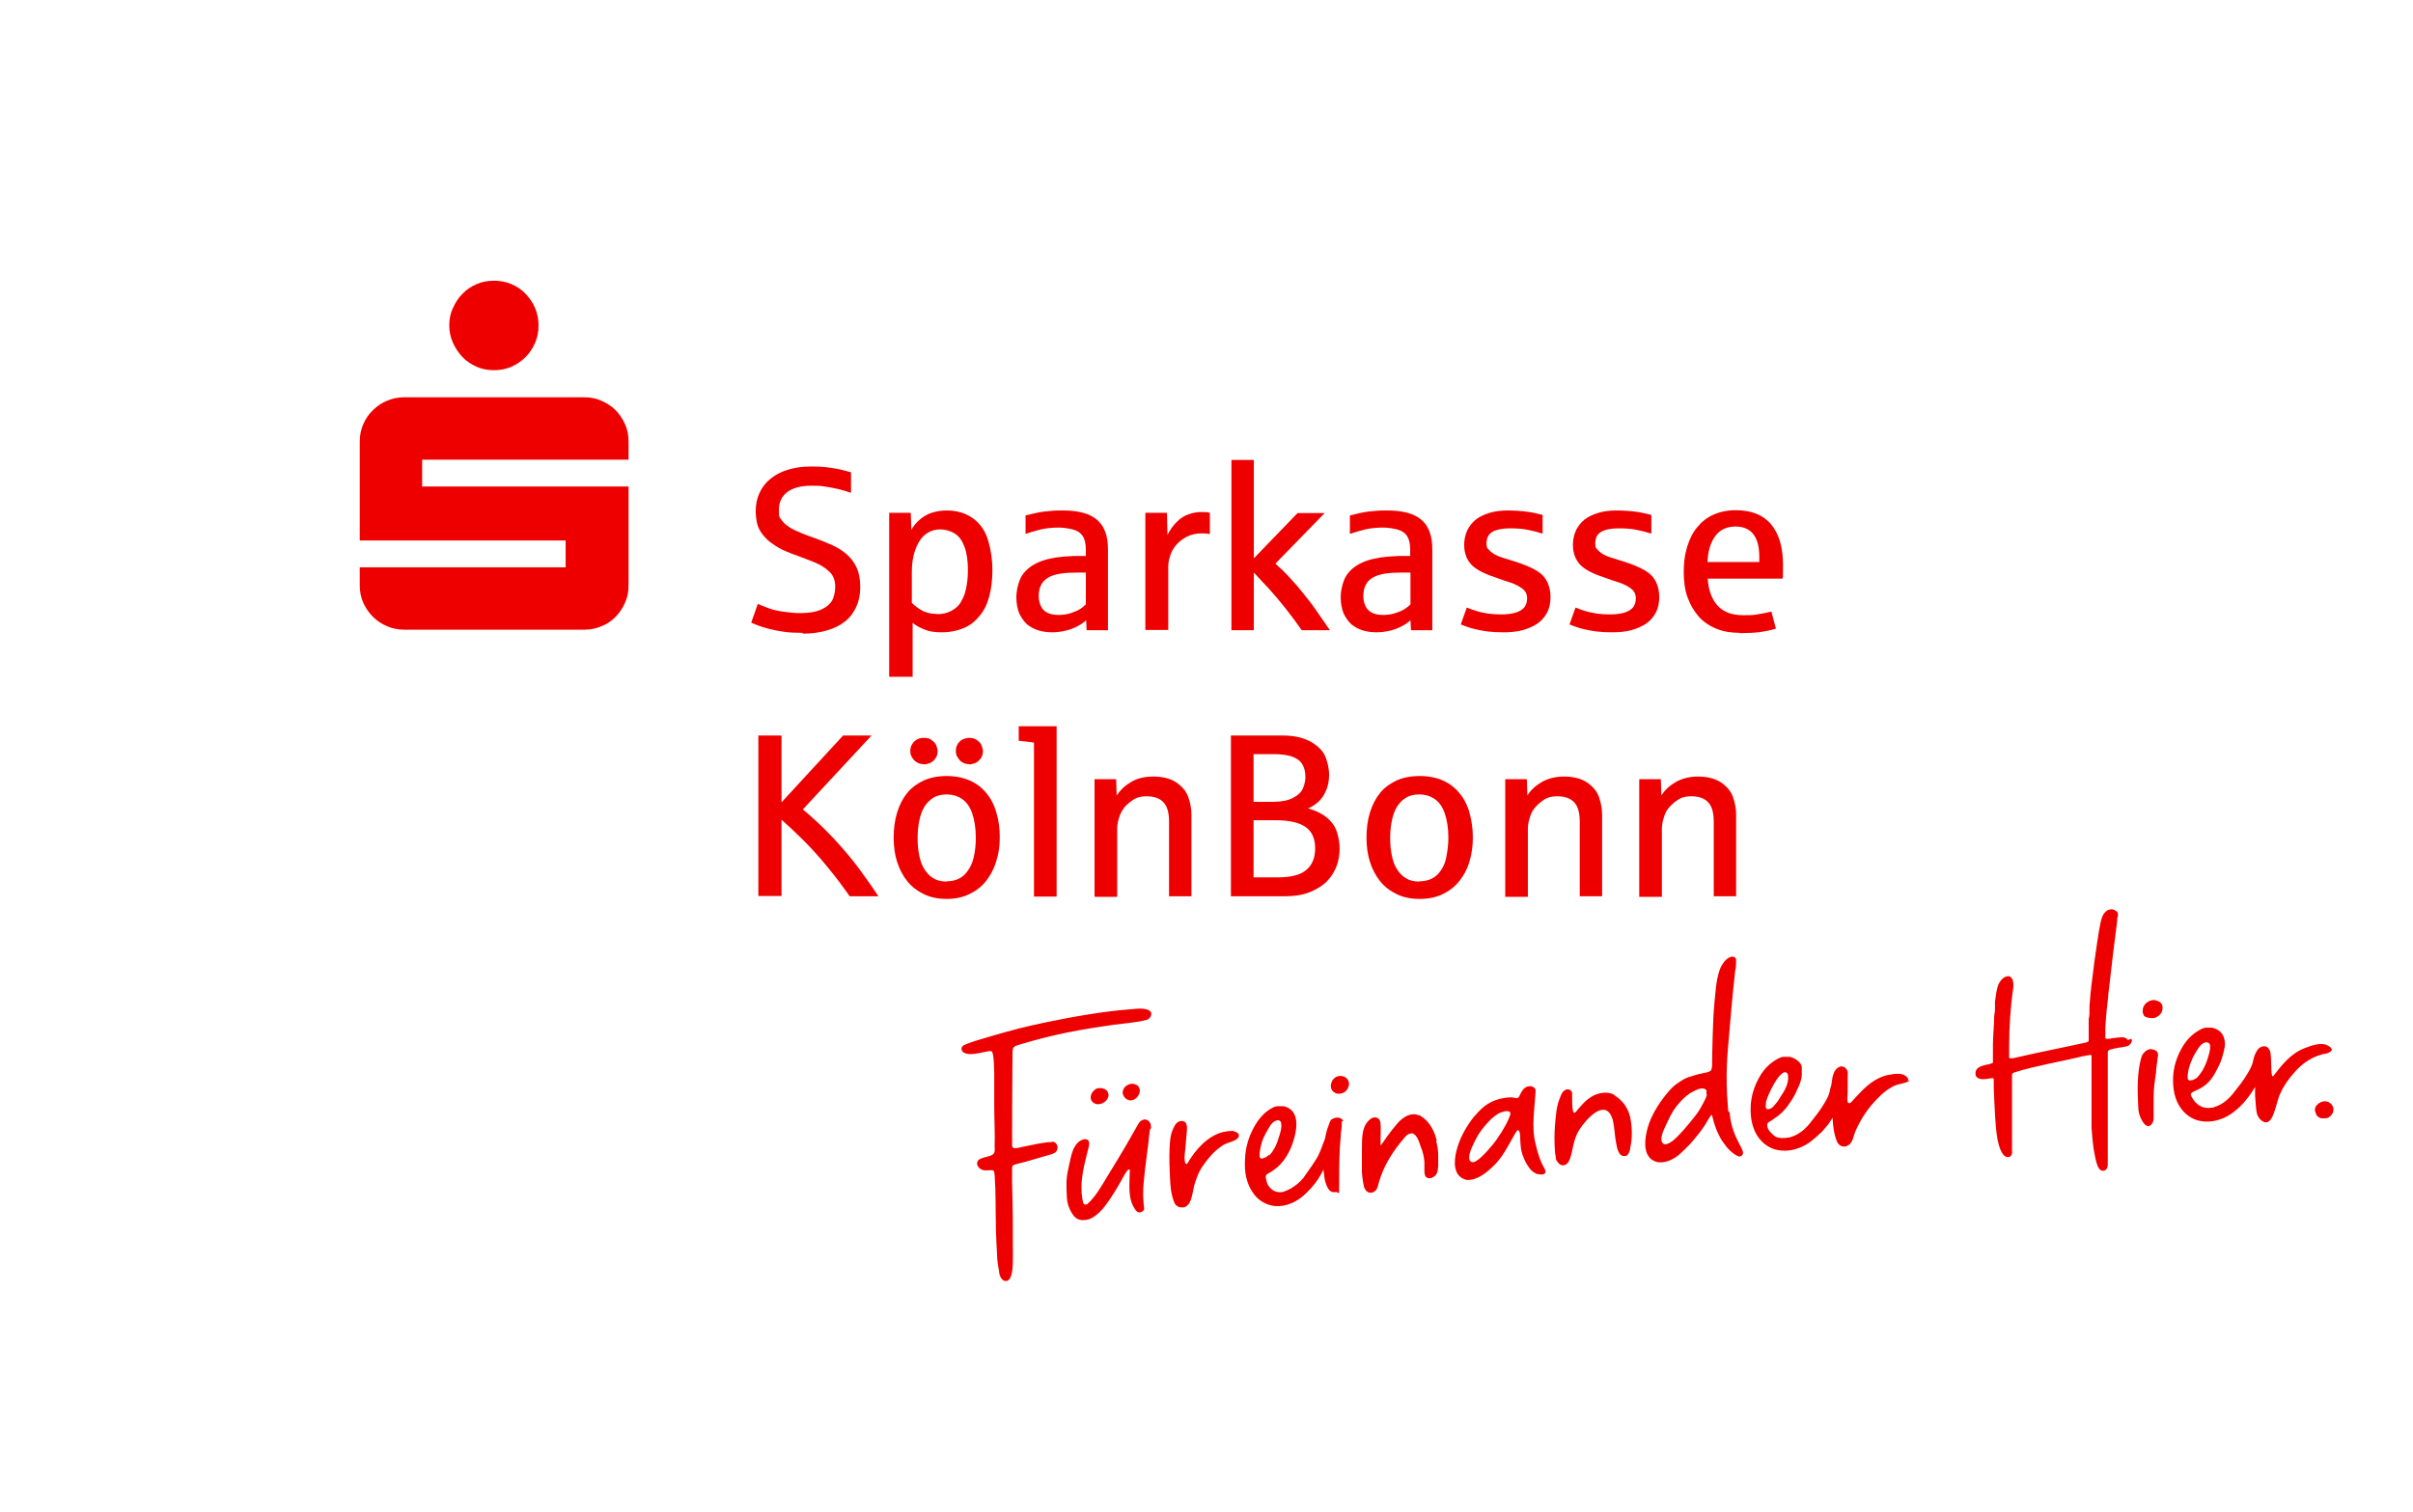 <?xml version="1.0" encoding="UTF-8"?>
<svg xmlns="http://www.w3.org/2000/svg" width="825" height="517" viewBox="0 0 825 517" fill="none">
  <path d="M259.277 306.536V251.539H267.198V274.402L288.26 251.539H297.982L274.489 276.832C277.819 279.533 281.24 282.773 284.93 286.643C288.53 290.514 291.591 294.204 294.111 297.625C296.631 301.135 298.702 304.016 300.322 306.536H290.511C288.17 303.206 285.65 299.785 282.86 296.455C280.159 293.124 277.369 290.064 274.669 287.364C271.968 284.663 269.448 282.323 267.198 280.343V306.446H259.277V306.536Z" fill="#EE0000"></path>
  <path d="M323.635 307.436C320.754 307.436 318.144 306.896 315.894 305.816C313.644 304.736 311.753 303.296 310.223 301.405C308.693 299.515 307.523 297.265 306.713 294.744C305.903 292.224 305.543 289.434 305.543 286.463C305.543 283.493 305.903 280.523 306.713 277.912C307.523 275.302 308.603 273.142 310.133 271.252C311.663 269.361 313.553 268.011 315.804 266.931C318.054 265.941 320.664 265.401 323.635 265.401C326.605 265.401 329.305 265.941 331.556 266.931C333.806 267.921 335.696 269.361 337.226 271.252C338.757 273.052 339.927 275.302 340.647 277.912C341.457 280.523 341.817 283.313 341.817 286.463C341.817 289.614 341.367 292.224 340.557 294.744C339.747 297.355 338.577 299.515 337.046 301.405C335.516 303.296 333.626 304.736 331.376 305.816C329.125 306.896 326.515 307.436 323.635 307.436ZM315.894 261.35C315.264 261.35 314.634 261.26 314.004 260.99C313.463 260.72 312.923 260.45 312.563 260C312.113 259.55 311.843 259.1 311.573 258.56C311.303 258.02 311.213 257.48 311.213 256.85C311.213 255.59 311.663 254.51 312.563 253.609C313.463 252.709 314.544 252.349 315.894 252.349C317.244 252.349 317.874 252.619 318.594 253.159C319.314 253.699 319.854 254.24 320.124 254.96C320.394 255.68 320.574 256.31 320.574 256.94C320.574 257.93 320.304 258.74 319.764 259.46C319.224 260.18 318.594 260.72 317.874 260.99C317.154 261.26 316.434 261.44 315.804 261.44L315.894 261.35ZM323.635 301.405C326.245 301.405 328.315 300.595 329.846 299.065C331.376 297.445 332.366 295.555 332.906 293.214C333.446 290.874 333.626 288.624 333.626 286.553C333.626 283.223 333.176 280.433 332.366 278.092C331.556 275.752 330.296 274.132 328.765 273.142C327.235 272.152 325.525 271.702 323.725 271.702C321.925 271.702 320.304 272.062 319.044 272.872C317.784 273.682 316.794 274.672 315.984 276.022C315.174 277.372 314.634 278.993 314.274 280.793C313.914 282.593 313.734 284.483 313.734 286.643C313.734 288.804 313.914 290.694 314.274 292.494C314.634 294.294 315.174 295.915 315.984 297.175C316.794 298.435 317.784 299.605 319.044 300.325C320.304 301.135 321.835 301.495 323.725 301.495L323.635 301.405ZM331.466 261.35C330.836 261.35 330.206 261.26 329.575 260.99C328.945 260.72 328.495 260.45 328.135 260C327.775 259.55 327.415 259.1 327.145 258.56C326.875 258.02 326.785 257.48 326.785 256.85C326.785 255.95 327.055 255.05 327.505 254.33C328.045 253.609 328.585 253.069 329.305 252.799C330.026 252.529 330.656 252.349 331.376 252.349C332.456 252.349 333.356 252.619 334.076 253.159C334.796 253.699 335.336 254.24 335.606 254.96C335.876 255.68 336.056 256.31 336.056 256.94C336.056 257.93 335.786 258.74 335.246 259.46C334.706 260.18 334.076 260.72 333.356 260.99C332.636 261.26 331.916 261.44 331.196 261.44H331.466V261.35Z" fill="#EE0000"></path>
  <path d="M353.518 306.536V253.969C352.708 253.879 350.998 253.609 348.298 253.339V248.389H361.259V306.626H353.518V306.536Z" fill="#EE0000"></path>
  <path d="M374.221 306.536V266.481H381.602L381.782 272.062C383.042 270.171 384.662 268.641 386.823 267.381C388.983 266.121 391.503 265.581 394.383 265.581C397.264 265.581 400.144 266.211 402.124 267.561C404.105 268.911 405.545 270.531 406.265 272.602C406.985 274.582 407.345 276.652 407.345 278.723V306.536H399.694V280.973C399.694 277.912 399.064 275.752 397.804 274.402C396.544 273.052 394.653 272.332 392.043 272.332C389.433 272.332 388.083 272.962 386.462 274.222C384.752 275.482 383.672 276.922 382.952 278.632C382.322 280.343 381.962 281.873 381.962 283.403V306.716H374.311V306.536H374.221Z" fill="#EE0000"></path>
  <path d="M420.847 306.536V251.539H438.399C442.629 251.539 445.96 252.349 448.48 253.879C451 255.41 452.621 257.21 453.341 259.28C454.061 261.35 454.421 263.241 454.421 265.041C454.421 266.841 454.061 269.001 453.251 270.622C452.531 272.332 451.541 273.592 450.46 274.492C449.38 275.392 448.3 276.022 447.22 276.472C449.74 277.192 451.901 278.182 453.521 279.533C455.231 280.883 456.401 282.503 457.031 284.393C457.661 286.283 458.021 288.264 458.021 290.244C458.021 292.224 457.661 294.564 456.851 296.545C456.041 298.525 454.871 300.235 453.341 301.765C451.721 303.206 449.74 304.376 447.4 305.276C444.97 306.176 442.179 306.536 438.939 306.536H420.757H420.847ZM428.588 274.222H435.338C438.129 274.222 440.379 273.772 442.089 272.872C443.8 271.972 444.97 270.892 445.51 269.541C446.05 268.191 446.32 266.931 446.32 265.761C446.32 263.781 445.87 262.25 445.06 261.08C444.25 259.91 443.079 259.19 441.459 258.65C439.839 258.2 438.039 257.93 436.059 257.93H428.588V274.132V274.222ZM428.588 300.055H437.049C441.369 300.055 444.61 299.245 446.59 297.535C448.57 295.915 449.65 293.484 449.65 290.154C449.65 286.823 448.57 284.393 446.41 282.863C444.25 281.333 440.829 280.523 436.239 280.523H428.588V299.965V300.055Z" fill="#EE0000"></path>
  <path d="M485.295 307.436C482.414 307.436 479.804 306.896 477.554 305.816C475.303 304.736 473.413 303.296 471.883 301.405C470.353 299.515 469.183 297.265 468.373 294.744C467.562 292.224 467.202 289.434 467.202 286.463C467.202 283.493 467.562 280.523 468.373 277.912C469.183 275.302 470.263 273.142 471.793 271.252C473.323 269.361 475.213 268.011 477.464 266.931C479.714 265.941 482.324 265.401 485.385 265.401C488.445 265.401 491.055 265.941 493.306 266.931C495.556 267.921 497.446 269.361 498.976 271.252C500.507 273.052 501.677 275.302 502.397 277.912C503.117 280.523 503.567 283.313 503.567 286.463C503.567 289.614 503.117 292.224 502.397 294.744C501.587 297.355 500.417 299.515 498.886 301.405C497.356 303.296 495.466 304.736 493.216 305.816C490.965 306.896 488.355 307.436 485.475 307.436H485.295ZM485.295 301.405C487.905 301.405 489.975 300.595 491.505 299.065C493.036 297.445 494.026 295.555 494.476 293.214C494.926 290.874 495.196 288.624 495.196 286.553C495.196 283.223 494.746 280.433 493.936 278.092C493.126 275.752 491.866 274.132 490.335 273.142C488.805 272.152 487.095 271.702 485.295 271.702C483.494 271.702 481.874 272.062 480.614 272.872C479.354 273.682 478.364 274.672 477.554 276.022C476.744 277.372 476.204 278.993 475.843 280.793C475.483 282.593 475.303 284.483 475.303 286.643C475.303 288.804 475.483 290.694 475.843 292.494C476.204 294.294 476.744 295.915 477.554 297.175C478.364 298.435 479.354 299.605 480.614 300.325C481.874 301.135 483.404 301.495 485.295 301.495V301.405Z" fill="#EE0000"></path>
  <path d="M514.638 306.536V266.481H522.019L522.199 272.062C523.369 270.171 525.08 268.641 527.24 267.381C529.4 266.211 531.92 265.581 534.801 265.581C537.681 265.581 540.562 266.211 542.542 267.561C544.522 268.911 545.962 270.531 546.682 272.602C547.402 274.582 547.762 276.652 547.762 278.723V306.536H540.111V280.973C540.111 277.912 539.481 275.752 538.221 274.402C536.961 273.052 535.071 272.332 532.46 272.332C529.85 272.332 528.5 272.962 526.88 274.222C525.26 275.482 523.999 276.922 523.369 278.632C522.739 280.343 522.379 281.873 522.379 283.403V306.716H514.638V306.536Z" fill="#EE0000"></path>
  <path d="M560.454 306.536V266.481H567.835L568.015 272.062C569.185 270.171 570.895 268.641 573.055 267.381C575.216 266.211 577.736 265.581 580.616 265.581C583.497 265.581 586.377 266.211 588.357 267.561C590.338 268.911 591.778 270.531 592.498 272.602C593.218 274.582 593.578 276.652 593.578 278.723V306.536H585.927V280.973C585.927 277.912 585.297 275.752 584.037 274.402C582.777 273.052 580.886 272.332 578.276 272.332C575.666 272.332 574.316 272.962 572.695 274.222C571.075 275.482 569.815 276.922 569.185 278.632C568.555 280.343 568.195 281.873 568.195 283.403V306.716H560.454V306.536Z" fill="#EE0000"></path>
  <path d="M123 200.143V194.022H193.389V184.841H123V151.087C123 149.017 123.36 147.036 124.17 145.146C124.98 143.256 126.06 141.636 127.501 140.285C128.941 138.845 130.561 137.765 132.361 137.045C134.251 136.235 136.142 135.875 138.302 135.875H199.689C201.85 135.875 203.83 136.235 205.63 137.045C207.43 137.855 209.141 138.935 210.491 140.285C211.841 141.726 212.921 143.346 213.731 145.146C214.541 146.946 214.901 148.927 214.901 151.087V157.208H144.333V166.389H214.901V200.143C214.901 202.303 214.541 204.283 213.731 206.084C212.921 207.884 211.841 209.594 210.491 210.944C209.141 212.294 207.52 213.464 205.63 214.185C203.74 214.995 201.76 215.355 199.689 215.355H138.302C136.232 215.355 134.161 214.995 132.361 214.185C130.471 213.374 128.851 212.294 127.501 210.944C126.06 209.504 124.98 207.884 124.17 206.084C123.36 204.193 123 202.303 123 200.143ZM153.604 111.302C153.604 109.232 153.964 107.161 154.864 105.361C155.674 103.471 156.754 101.851 158.104 100.501C159.454 99.06 161.075 97.98 162.965 97.17C164.855 96.36 166.835 96 168.906 96C170.976 96 172.956 96.36 174.846 97.17C176.737 97.98 178.357 99.06 179.707 100.501C181.057 101.941 182.227 103.561 182.947 105.361C183.757 107.251 184.118 109.142 184.118 111.302C184.118 113.462 183.757 115.442 182.947 117.243C182.137 119.133 181.057 120.753 179.707 122.103C178.267 123.543 176.647 124.624 174.846 125.434C172.956 126.244 171.066 126.604 168.906 126.604C166.745 126.604 164.765 126.244 162.965 125.434C161.165 124.624 159.454 123.543 158.104 122.103C156.754 120.663 155.674 119.043 154.864 117.243C154.054 115.352 153.604 113.462 153.604 111.302Z" fill="#EE0000"></path>
  <path d="M274.309 216.435C272.058 216.435 269.898 216.345 268.008 216.075C266.118 215.805 264.407 215.445 262.967 215.085C261.437 214.725 260.177 214.275 259.187 213.915C258.197 213.554 257.387 213.194 256.846 212.924L259.097 206.534C259.817 206.894 261.077 207.344 262.697 207.974C264.317 208.604 266.118 208.964 268.098 209.234C269.988 209.504 271.788 209.684 273.409 209.684C276.739 209.684 279.349 209.234 281.24 208.244C283.13 207.254 284.3 206.084 284.84 204.643C285.38 203.203 285.56 201.853 285.56 200.593C285.56 198.433 284.84 196.632 283.4 195.372C281.96 194.022 280.249 193.032 278.269 192.222C276.289 191.412 274.489 190.782 272.868 190.152C271.338 189.612 269.898 189.071 268.458 188.441C267.018 187.811 265.668 187.091 264.317 186.101C262.877 185.201 261.707 184.031 260.717 182.771C259.727 181.511 259.097 180.16 258.827 178.9C258.557 177.64 258.377 176.2 258.377 174.76C258.377 172.419 258.827 170.349 259.727 168.459C260.627 166.569 261.887 164.948 263.507 163.688C265.128 162.338 267.108 161.348 269.448 160.628C271.788 159.908 274.399 159.548 277.279 159.548C280.159 159.548 281.6 159.638 283.49 159.908C285.38 160.178 287 160.448 288.26 160.808C289.521 161.168 290.421 161.348 290.961 161.528V168.549C289.611 168.099 288.26 167.649 286.73 167.289C285.2 166.929 283.67 166.659 282.05 166.389C280.429 166.119 278.899 166.119 277.279 166.119C273.859 166.119 271.158 166.839 269.178 168.279C267.288 169.719 266.298 171.699 266.298 174.4C266.298 177.1 266.568 176.92 267.198 177.82C267.828 178.72 268.638 179.53 269.808 180.25C270.888 180.97 272.238 181.601 273.769 182.231C275.299 182.861 276.919 183.491 278.809 184.121C280.789 184.841 282.77 185.651 284.57 186.461C286.37 187.271 288.08 188.351 289.431 189.522C290.871 190.782 291.951 192.222 292.851 194.022C293.661 195.822 294.111 197.983 294.111 200.683C294.111 203.383 293.661 205.543 292.761 207.524C291.861 209.504 290.601 211.214 288.89 212.564C287.18 213.915 285.11 214.905 282.68 215.625C280.249 216.345 277.459 216.705 274.399 216.705V216.435H274.309Z" fill="#EE0000"></path>
  <path d="M304.012 231.467V175.39H311.393L311.573 181.241C312.293 179.89 313.283 178.72 314.544 177.64C315.804 176.56 317.244 175.75 318.774 175.3C320.304 174.85 321.925 174.58 323.635 174.58C327.325 174.58 330.386 175.57 332.906 177.46C335.426 179.35 337.046 181.961 337.947 185.201C338.847 188.351 339.297 191.592 339.297 194.922C339.297 198.253 338.937 201.313 338.217 204.013C337.496 206.714 336.416 208.874 334.886 210.674C333.446 212.474 331.646 213.915 329.485 214.815C327.325 215.715 324.895 216.255 322.105 216.255C319.314 216.255 317.874 215.985 316.254 215.355C314.634 214.725 313.193 214.005 312.023 213.014V231.467H304.012ZM320.304 210.044C322.195 210.044 323.815 209.684 325.165 208.964C326.515 208.244 327.595 207.344 328.315 206.264C328.945 205.183 329.485 204.103 329.846 203.023C330.206 201.853 330.476 200.593 330.656 199.243C330.836 197.893 330.926 196.452 330.926 195.012C330.926 191.862 330.566 189.161 329.756 187.001C328.945 184.841 327.865 183.311 326.335 182.411C324.805 181.511 323.185 181.06 321.474 181.06C319.764 181.06 318.594 181.421 317.334 182.141C316.074 182.861 315.084 183.851 314.274 185.201C313.463 186.551 312.833 188.081 312.383 189.882C311.933 191.682 311.753 193.662 311.753 195.912V206.174C312.923 207.344 314.184 208.244 315.534 208.964C316.884 209.594 318.504 209.954 320.214 209.954L320.304 210.044Z" fill="#EE0000"></path>
  <path d="M359.909 216.255C358.199 216.255 356.669 216.075 355.139 215.625C353.608 215.175 352.348 214.455 351.178 213.554C350.098 212.564 349.198 211.304 348.478 209.774C347.848 208.244 347.488 206.354 347.488 204.193C347.488 202.033 348.208 198.613 349.558 196.632C350.908 194.652 352.978 193.122 355.679 192.042C357.209 191.412 358.919 191.052 360.809 190.692C362.7 190.422 364.86 190.242 367.2 190.152H371.251V187.991C371.251 186.011 370.891 184.391 370.17 183.311C369.45 182.231 368.28 181.421 366.75 181.06C365.22 180.7 363.6 180.43 361.889 180.43C360.179 180.43 357.749 180.61 355.859 181.06C354.058 181.511 352.258 182.051 350.638 182.591V176.29C352.798 175.75 354.328 175.39 355.319 175.21C356.309 175.03 357.569 174.85 359.099 174.76C360.629 174.58 362.069 174.58 363.42 174.58C366.12 174.58 368.37 174.85 370.35 175.39C372.331 175.93 373.861 176.74 375.121 177.82C376.381 178.9 377.281 180.25 377.911 181.961C378.541 183.671 378.812 185.651 378.812 187.991V215.535H371.521L371.341 212.114C370.531 212.924 369.54 213.554 368.37 214.185C367.2 214.815 365.76 215.355 364.23 215.715C362.61 216.075 361.169 216.255 359.819 216.255H359.909ZM361.979 210.314C363.33 210.314 364.68 210.134 366.12 209.684C367.47 209.234 368.55 208.784 369.36 208.244C370.17 207.704 370.801 207.164 371.251 206.714V195.822H368.37C366.12 195.822 364.23 195.912 362.52 196.182C360.899 196.452 359.459 196.902 358.379 197.533C357.299 198.163 356.489 198.973 355.949 200.053C355.409 201.043 355.139 202.393 355.139 203.833C355.139 205.273 355.409 206.354 355.949 207.434C356.489 208.514 357.299 209.234 358.379 209.684C359.459 210.134 360.629 210.314 361.979 210.314Z" fill="#EE0000"></path>
  <path d="M391.593 215.445V175.39H398.974L399.154 182.951C400.054 181.15 401.134 179.62 402.484 178.36C403.745 177.1 405.095 176.29 406.535 175.84C407.885 175.39 409.235 175.12 410.585 175.12C411.936 175.12 412.926 175.12 413.646 175.39V182.681C413.016 182.501 412.116 182.411 410.946 182.411C409.055 182.411 407.345 182.771 405.905 183.491C404.465 184.211 403.295 185.111 402.304 186.191C401.314 187.271 400.594 188.531 400.144 189.882C399.694 191.232 399.424 192.492 399.424 193.752V215.445H391.593Z" fill="#EE0000"></path>
  <path d="M421.027 215.445V157.298H428.678V190.962L443.62 175.48H452.891L436.059 192.762C437.679 194.202 439.389 195.822 441.009 197.623C442.719 199.423 444.34 201.313 445.87 203.293C447.49 205.273 449.02 207.254 450.46 209.414C451.901 211.484 453.341 213.554 454.691 215.535H445.06C443.44 213.194 441.639 210.764 439.659 208.244C437.679 205.724 435.699 203.383 433.808 201.313C431.918 199.243 430.208 197.442 428.678 195.822V215.535H421.027V215.445Z" fill="#EE0000"></path>
  <path d="M470.803 216.255C469.093 216.255 467.562 216.075 466.032 215.625C464.502 215.175 463.242 214.455 462.072 213.554C460.992 212.564 460.092 211.304 459.371 209.774C458.741 208.244 458.381 206.354 458.381 204.193C458.381 202.033 459.101 198.613 460.452 196.632C461.802 194.652 463.872 193.122 466.572 192.042C468.103 191.412 469.813 191.052 471.703 190.692C473.593 190.422 475.753 190.242 478.094 190.152H482.144V187.991C482.144 186.011 481.784 184.391 481.064 183.311C480.344 182.231 479.174 181.421 477.644 181.06C476.114 180.7 474.493 180.43 472.783 180.43C471.073 180.43 468.643 180.61 466.752 181.06C464.952 181.511 463.152 182.051 461.532 182.591V176.29C463.692 175.75 465.222 175.39 466.212 175.21C467.202 175.03 468.463 174.85 469.993 174.76C471.523 174.58 472.963 174.58 474.313 174.58C477.014 174.58 479.264 174.85 481.244 175.39C483.224 175.93 484.755 176.74 486.015 177.82C487.275 178.9 488.175 180.25 488.805 181.961C489.435 183.671 489.705 185.651 489.705 187.991V215.535H482.414L482.234 212.114C481.424 212.924 480.434 213.554 479.264 214.185C478.094 214.815 476.654 215.355 475.123 215.715C473.503 216.075 472.063 216.255 470.713 216.255H470.803ZM472.963 210.314C474.313 210.314 475.663 210.134 477.104 209.684C478.454 209.234 479.534 208.784 480.344 208.244C481.154 207.704 481.784 207.164 482.234 206.714V195.822H479.354C477.104 195.822 475.213 195.912 473.503 196.182C471.883 196.452 470.443 196.902 469.363 197.533C468.283 198.163 467.472 198.973 466.932 200.053C466.392 201.043 466.122 202.393 466.122 203.833C466.122 205.273 466.392 206.354 466.932 207.434C467.472 208.514 468.283 209.234 469.363 209.684C470.443 210.134 471.613 210.314 472.963 210.314Z" fill="#EE0000"></path>
  <path d="M513.738 216.255C511.938 216.255 510.318 216.165 508.788 215.985C507.257 215.805 505.907 215.535 504.737 215.265C503.567 214.995 502.487 214.725 501.587 214.365C500.687 214.095 499.966 213.735 499.426 213.554L501.497 207.794C502.847 208.334 504.017 208.784 505.097 209.054C506.177 209.414 507.437 209.594 508.878 209.864C510.318 210.044 511.758 210.134 513.198 210.134C515.538 210.134 517.339 209.864 518.779 209.324C520.129 208.784 521.029 208.064 521.479 207.254C521.929 206.354 522.109 205.543 522.109 204.643C522.109 203.203 521.569 202.123 520.489 201.313C519.409 200.503 518.059 199.783 516.439 199.243C514.818 198.703 513.288 198.253 511.938 197.713C510.318 197.172 508.788 196.632 507.437 196.002C506.087 195.372 504.827 194.652 503.837 193.842C502.847 193.032 502.037 191.952 501.497 190.782C500.957 189.612 500.597 188.081 500.597 186.371C500.597 184.661 500.957 182.861 501.677 181.331C502.397 179.89 503.387 178.63 504.647 177.64C505.907 176.65 507.527 175.93 509.328 175.39C511.128 174.85 513.198 174.58 515.448 174.58C517.699 174.58 520.399 174.76 522.289 175.03C524.269 175.3 525.89 175.75 527.42 176.11V182.501C525.71 181.961 523.999 181.511 522.109 181.15C520.219 180.79 518.149 180.7 515.988 180.7C513.828 180.7 511.398 181.15 510.138 181.961C508.878 182.771 508.247 184.031 508.247 185.741C508.247 187.451 508.427 187.361 508.968 187.901C509.418 188.531 510.048 188.981 510.858 189.522C511.668 189.972 512.658 190.422 513.918 190.782C515.088 191.142 516.438 191.592 517.969 192.042C521.029 193.032 523.459 194.022 525.26 195.102C527.06 196.182 528.23 197.443 529.04 199.063C529.76 200.683 530.12 202.303 530.12 204.193C530.12 206.084 529.76 207.974 528.95 209.504C528.14 211.034 527.06 212.294 525.62 213.284C524.179 214.275 522.469 214.995 520.489 215.535C518.509 216.075 516.258 216.255 513.828 216.255H513.738Z" fill="#EE0000"></path>
  <path d="M550.913 216.255C549.113 216.255 547.492 216.165 545.962 215.985C544.432 215.805 543.082 215.535 541.912 215.265C540.742 214.995 539.661 214.725 538.761 214.365C537.861 214.095 537.141 213.735 536.601 213.554L538.671 207.794C540.021 208.334 541.192 208.784 542.272 209.054C543.352 209.414 544.612 209.594 546.052 209.864C547.492 210.044 548.932 210.134 550.373 210.134C552.713 210.134 554.513 209.864 555.953 209.324C557.304 208.784 558.204 208.064 558.654 207.254C559.104 206.354 559.284 205.543 559.284 204.643C559.284 203.203 558.744 202.123 557.664 201.313C556.583 200.503 555.233 199.783 553.613 199.243C551.993 198.703 550.463 198.253 549.113 197.713C547.492 197.172 545.962 196.632 544.612 196.002C543.262 195.372 542.002 194.652 541.012 193.842C540.021 193.032 539.211 191.952 538.671 190.782C538.131 189.612 537.771 188.081 537.771 186.371C537.771 184.661 538.131 182.861 538.851 181.331C539.571 179.89 540.561 178.63 541.822 177.64C543.082 176.65 544.702 175.93 546.502 175.39C548.302 174.85 550.373 174.58 552.623 174.58C554.873 174.58 557.574 174.76 559.464 175.03C561.444 175.3 563.064 175.75 564.594 176.11V182.501C562.884 181.961 561.174 181.511 559.284 181.15C557.394 180.79 555.413 180.7 553.163 180.7C550.913 180.7 548.572 181.15 547.312 181.961C546.052 182.771 545.422 184.031 545.422 185.741C545.422 187.451 545.602 187.361 546.142 187.901C546.592 188.531 547.222 188.981 548.032 189.522C548.843 189.972 549.833 190.422 551.093 190.782C552.263 191.142 553.613 191.592 555.143 192.042C558.204 193.032 560.634 194.022 562.434 195.102C564.234 196.182 565.405 197.443 566.215 199.063C566.935 200.683 567.295 202.303 567.295 204.193C567.295 206.084 566.935 207.974 566.125 209.504C565.315 211.034 564.234 212.294 562.794 213.284C561.354 214.275 559.644 214.995 557.664 215.535C555.683 216.075 553.433 216.255 551.003 216.255H550.913Z" fill="#EE0000"></path>
  <path d="M594.838 216.435C591.778 216.435 589.077 215.985 586.737 214.995C584.397 214.005 582.327 212.654 580.706 210.764C579.086 208.874 577.826 206.714 576.926 204.193C576.026 201.673 575.666 198.703 575.666 195.552C575.666 192.402 576.026 189.612 576.836 187.001C577.646 184.391 578.726 182.141 580.256 180.34C581.787 178.45 583.587 177.01 585.837 176.02C588.087 175.03 590.608 174.49 593.488 174.49C598.799 174.49 602.849 176.11 605.549 179.35C608.25 182.591 609.6 187.181 609.6 193.212C609.6 199.243 609.6 196.542 609.42 197.893H583.857C584.127 201.943 585.297 205.003 587.277 207.164C589.257 209.324 592.138 210.404 596.008 210.404C599.879 210.404 599.519 210.314 601.229 210.044C602.939 209.774 604.379 209.504 605.639 209.144L607.17 214.995C605.459 215.535 603.659 215.895 601.769 216.165C599.789 216.435 597.538 216.525 595.018 216.525H594.838V216.435ZM583.677 192.222H601.499V190.422C601.499 187.091 600.869 184.571 599.519 182.771C598.169 180.97 596.098 180.07 593.308 180.07C590.518 180.07 587.997 181.15 586.467 183.311C584.847 185.471 583.947 188.441 583.767 192.312L583.677 192.222Z" fill="#EE0000"></path>
  <path d="M393.208 386.144C392.93 387.657 392.792 389.17 392.653 390.682C392.237 393.582 391.959 396.608 391.543 399.507C391.127 403.415 390.572 407.323 390.988 411.232C390.988 411.736 390.988 412.114 391.127 412.618C391.127 412.997 391.265 413.375 391.127 413.753C390.849 414.257 390.017 414.762 389.462 414.635C388.768 414.635 388.213 413.879 387.936 413.375C385.438 409.593 386.271 404.676 386.271 400.39V400.011C386.132 399.885 385.716 400.011 385.577 400.138C385.161 400.642 384.744 401.272 384.467 401.776C382.386 405.559 380.305 409.215 377.668 412.618C376.558 414.131 375.171 415.392 373.784 416.274C372.812 416.905 371.702 417.283 370.315 417.283C368.927 417.283 367.818 416.779 366.985 415.644C365.598 413.753 364.904 411.736 364.765 409.593C364.626 407.45 364.626 405.811 364.626 404.55C364.626 402.659 365.043 400.642 365.459 398.751C365.875 397.112 366.153 394.969 366.985 393.078C366.985 392.826 367.263 392.573 367.401 392.321C368.095 390.808 369.899 389.296 371.564 389.674C372.674 390.178 372.396 391.187 372.257 392.195C371.841 393.582 371.564 395.095 371.147 396.608C370.454 399.381 369.899 402.281 369.76 405.054C369.76 407.071 369.76 409.215 370.315 411.232C370.315 411.484 370.454 411.736 370.731 411.862C371.009 411.988 371.425 411.988 371.702 411.862C374.755 409.088 376.697 405.432 378.778 402.029C380.998 398.499 383.08 394.969 385.161 391.439C386.409 389.17 387.797 386.9 389.046 384.631C389.323 384.253 389.462 383.875 389.878 383.496C390.849 382.74 391.682 382.74 392.375 383.118C393.485 383.875 393.624 385.009 393.485 386.018M422.761 387.279C422.344 387.026 421.928 386.9 421.512 386.774C420.402 386.774 419.292 386.9 418.182 387.152C412.632 388.539 408.609 393.456 405.972 397.868C405.834 398.12 405.417 398.12 405.279 397.868C404.724 396.229 405.14 394.338 405.279 392.699C405.417 390.556 405.695 388.413 405.834 386.27C405.834 385.135 405.834 383.37 404.03 383.37C402.226 383.37 401.533 385.135 401.116 386.018C400.006 388.287 400.006 390.556 399.868 392.952C399.729 396.229 399.868 399.381 400.006 402.533C400.145 405.432 400.284 408.206 401.394 410.979C401.533 411.61 401.949 412.114 402.504 412.492C403.198 412.997 404.446 413.123 405.279 412.744C406.527 412.114 407.082 410.727 407.36 409.593C407.776 408.332 407.915 407.071 408.192 405.811C408.886 403.415 409.719 400.894 411.245 398.751C412.632 396.734 414.436 394.464 416.378 392.952C418.321 391.439 418.46 391.439 419.708 390.935C420.957 390.43 421.928 390.304 423.038 389.422C423.316 389.17 423.454 388.917 423.593 388.539C423.593 387.909 423.316 387.531 422.899 387.279H422.761ZM458.696 383.623C458.834 384.253 458.696 384.757 458.696 385.387C458.696 386.018 458.557 386.9 458.418 387.657V388.413C457.863 393.834 457.863 399.003 457.863 404.55C457.863 410.097 457.863 407.323 456.476 407.702C454.533 408.08 453.701 405.937 453.285 404.676C453.007 403.92 452.868 403.037 452.73 402.281C452.73 401.903 452.73 401.524 452.591 401.02C452.591 400.768 452.452 400.138 452.591 399.885C452.313 400.516 451.897 401.02 451.62 401.65C450.926 402.911 450.232 403.92 449.538 404.802C448.983 405.559 448.151 406.441 447.319 407.323C446.486 408.206 445.654 408.962 444.821 409.593C442.046 411.736 438.161 413.123 434.554 412.24C431.918 411.61 429.698 409.971 428.31 407.828C425.952 404.424 425.397 400.264 425.674 396.355C425.813 392.447 426.923 388.791 428.727 385.514C430.53 382.236 432.75 379.966 435.386 378.706C435.941 378.454 436.358 378.328 436.774 378.328H438.855C445.515 379.84 443.017 388.539 441.352 392.573C440.243 395.095 438.716 397.49 436.635 399.255C433.166 402.281 432.057 400.768 433.166 404.424C433.721 406.315 435.803 408.08 438.161 407.702C438.439 407.702 438.716 407.702 439.133 407.45C441.214 406.819 443.85 404.928 445.099 403.415C445.099 403.289 445.376 403.163 445.515 403.037C445.654 402.785 445.792 402.659 445.931 402.407C447.596 400.011 449.4 397.616 450.787 395.095C450.787 395.095 450.787 394.843 450.926 394.717C451.758 392.952 452.313 391.187 453.007 389.422C453.146 388.539 453.423 387.657 453.562 386.9C453.701 386.27 453.978 385.64 454.256 384.883C454.395 384.379 454.672 383.496 455.088 382.992C455.366 382.74 455.643 382.614 455.921 382.488C456.198 382.362 456.614 382.236 457.031 382.236H457.308C458.002 382.236 458.696 382.488 459.112 383.118C459.112 383.118 459.112 383.244 459.251 383.37L458.696 383.623ZM433.999 395.095C434.693 394.464 435.386 393.33 435.803 392.573C436.496 391.313 436.913 390.052 437.329 388.665C437.745 387.279 438.3 385.766 438.023 384.253C438.023 384.001 438.023 383.749 437.745 383.496C437.468 383.118 436.774 382.992 436.358 383.244C435.109 383.622 434.276 384.883 433.722 385.892C433.028 387.026 432.473 388.161 431.918 389.296C431.224 391.061 430.53 393.582 430.669 395.473C430.669 396.355 431.502 396.355 432.334 395.977C433.028 395.725 433.583 395.221 433.86 394.969M491.162 389.926C490.468 387.026 489.081 384.253 486.722 382.362C486.167 381.984 485.751 381.605 485.335 381.479C484.502 381.227 483.67 380.975 482.976 381.101C482.56 381.101 482.144 381.227 481.727 381.353C480.201 381.858 478.536 383.118 477.01 385.135C475.206 387.278 473.68 389.422 472.154 391.691H472.015V389.548C472.015 387.909 472.154 386.27 472.015 384.631C472.015 384.127 472.015 383.622 471.738 383.244C471.599 382.74 471.183 382.362 470.628 382.236C469.934 381.984 469.24 382.236 468.685 382.614C465.078 385.135 465.772 390.43 465.633 393.96V400.894C465.772 403.037 466.049 404.55 466.327 405.685C466.327 405.811 466.327 405.937 466.465 406.189C466.882 407.323 467.853 408.206 469.24 407.828C470.905 407.323 471.044 405.685 471.46 404.298C473.125 398.499 476.316 393.582 480.34 388.917C481.034 388.035 482.56 387.026 483.67 388.035C484.78 389.043 485.335 390.935 485.751 392.195C486.445 393.834 486.861 395.599 487 397.364V400.138C487 400.894 487 401.65 487.416 402.407C488.387 403.415 489.775 402.911 490.607 402.155C491.578 401.272 491.578 400.011 491.717 398.877C491.717 397.49 491.717 396.229 491.717 394.843C491.717 393.456 491.439 391.817 491.023 390.304L491.301 389.926H491.162ZM552.071 374.546C549.99 373.159 546.938 373.663 544.856 374.672C542.22 376.058 540.694 377.949 538.613 380.471C538.613 380.597 538.197 380.597 538.058 380.471C538.058 380.345 537.78 380.219 537.78 379.966C537.503 378.328 537.503 376.815 537.503 375.176C537.503 373.537 537.503 374.041 537.503 373.663C537.087 372.654 536.115 372.276 535.144 372.781C534.034 373.285 533.618 374.798 533.202 375.806C532.092 378.706 531.953 381.479 531.676 384.505C531.398 387.657 531.398 390.935 531.676 394.212C531.676 394.843 531.953 395.473 531.953 396.103C531.953 396.734 532.231 396.986 532.508 397.364C533.757 399.255 535.699 398.751 536.532 396.86C537.503 394.717 537.642 392.321 538.335 390.052C539.168 387.278 540.417 385.514 542.359 383.244C543.469 381.984 545.689 379.84 547.631 379.588C550.129 379.21 551.1 381.731 551.516 383.496C552.071 386.27 552.071 388.665 552.626 391.313C552.904 392.826 553.459 395.725 555.678 395.347C556.095 395.347 556.372 395.095 556.65 394.717C557.066 394.086 557.343 393.33 557.343 392.699C558.176 389.17 558.037 385.514 557.343 381.984C556.511 378.832 554.985 376.563 551.932 374.546H552.21H552.071ZM375.726 372.15C375.171 372.15 374.616 372.402 374.2 372.781C372.812 373.915 372.257 376.058 373.922 377.193C376.142 378.706 379.611 376.184 378.917 373.915C378.501 372.528 377.113 372.024 375.726 372.15ZM388.491 371.016C387.381 370.385 385.993 370.637 385.022 371.394C384.189 372.024 383.634 373.159 383.912 374.167C384.189 375.176 385.022 376.058 386.132 376.31C388.629 376.689 390.71 373.285 389.184 371.52C389.046 371.268 388.768 371.142 388.491 371.016ZM458.141 367.99C455.366 367.99 453.978 371.898 455.921 373.411C456.198 373.537 456.476 373.789 456.753 373.915C458.002 374.293 459.528 373.915 460.361 372.907C461.054 372.024 461.471 370.89 461.054 369.755C460.638 368.62 459.528 367.99 458.279 367.99H458.141ZM735.77 358.787H735.492C734.66 358.787 733.827 359.165 733.272 359.795C732.717 360.3 732.301 360.93 732.024 361.939C730.636 367.234 730.775 372.907 731.052 378.328C731.052 380.093 731.469 381.479 732.024 382.614C732.579 383.749 733.134 384.505 733.689 384.883C735.492 385.892 736.463 383.37 736.325 382.236V375.05C736.325 372.276 736.741 369.503 737.157 366.729C737.157 365.469 737.435 364.082 737.573 362.821C737.573 361.939 738.128 360.552 737.573 359.795C737.157 359.165 736.463 358.913 735.492 358.913H735.77V358.787ZM727.445 355.635C727.168 355.131 726.474 354.753 725.641 354.753C724.809 354.753 723.699 354.879 722.866 355.005C722.311 355.005 721.895 355.131 721.34 355.257H720.091C720.091 355.257 720.092 355.257 719.814 355.131V351.475C720.092 346.684 720.369 344.415 720.785 340.885C720.785 339.75 721.063 338.49 721.202 336.977C721.895 330.8 722.728 323.488 723.838 315.167C723.838 314.411 723.838 313.78 724.115 313.402V312.52C724.115 312.141 723.838 311.763 723.421 311.511C722.866 311.133 722.173 310.881 721.618 311.007C721.34 311.007 721.063 311.133 720.646 311.259C719.814 311.763 719.12 312.52 718.704 313.654C718.01 315.545 717.317 319.958 716.345 327.018C716.068 328.656 715.929 329.917 715.79 331.178C715.235 335.464 714.819 338.238 714.403 343.911V344.667C714.403 346.306 714.403 347.567 714.125 348.449C714.125 349.332 714.125 350.592 714.125 352.105V355.635C714.125 356.013 714.125 356.139 713.848 356.266C713.848 356.266 713.432 356.518 712.738 356.644C709.824 357.274 706.772 357.904 703.858 358.535C699.002 359.543 694.146 360.552 689.29 361.686C688.319 361.939 688.041 361.939 687.903 361.939H687.625C687.07 361.939 686.931 361.939 686.931 361.686V357.652C686.931 351.223 687.348 344.541 688.319 337.986C688.319 337.986 688.735 335.212 687.486 334.203C687.209 333.951 686.793 333.699 686.099 333.951C684.711 334.203 683.602 335.842 683.185 336.851C682.63 338.364 682.353 340.507 682.075 342.65C682.075 343.154 682.075 343.659 682.075 344.037C682.075 344.415 682.075 344.919 682.075 345.298C682.075 346.18 681.798 347.062 681.798 347.819C681.798 350.718 681.382 353.87 681.382 357.274V363.073V363.451C681.382 363.451 681.382 363.578 680.827 363.704C680.549 363.83 680.133 363.956 679.578 364.082C679.3 364.082 679.162 364.082 678.884 364.208C677.497 364.586 675.693 364.964 675.416 366.729C675.416 367.36 675.416 367.99 675.832 368.368C676.942 369.377 678.607 369.125 679.994 368.872C680.41 368.872 680.688 368.746 680.965 368.746H681.382C681.382 368.746 681.382 368.746 681.659 368.872C681.659 368.872 681.659 368.999 681.659 369.125V371.898C681.937 378.454 682.214 387.657 683.324 391.313C684.156 394.338 685.266 395.851 686.654 395.725C687.07 395.725 687.625 395.473 687.903 394.591V392.826C687.903 392.195 687.903 391.691 687.903 391.061V367.612C687.903 367.107 688.319 366.855 688.874 366.729C692.759 365.469 696.921 364.586 700.945 363.704C702.61 363.325 704.413 362.947 706.217 362.569C707.604 362.317 708.853 361.939 710.241 361.686C711.212 361.434 712.183 361.182 713.154 361.056C713.848 360.93 714.403 360.804 714.542 360.804C714.819 360.804 714.958 360.804 715.097 360.93C715.097 360.93 715.097 361.308 715.097 362.065V385.766C715.374 389.422 715.652 392.573 716.207 395.095C716.9 398.877 717.594 399.633 718.01 400.011C718.01 400.138 718.288 400.264 718.427 400.264C718.427 400.264 718.704 400.39 718.843 400.39H719.12C719.814 400.39 720.508 399.885 720.646 398.373V397.868V359.795C720.646 359.417 721.063 359.039 721.618 358.913C721.618 358.913 722.034 358.913 722.589 358.661C723.144 358.535 723.838 358.409 724.531 358.283C724.809 358.283 725.086 358.283 725.503 358.157C726.335 358.031 727.168 357.904 727.861 357.526C727.861 357.526 728.139 357.4 728.139 357.274C728.832 356.644 729.11 355.887 728.694 355.257L727.722 355.635H727.445ZM791.684 380.723C792.1 381.731 792.794 382.362 794.043 382.488C794.598 382.488 795.153 382.488 795.708 382.362C796.124 382.236 796.679 381.858 797.095 381.353C798.205 380.093 798.066 378.075 796.401 377.067C794.736 376.058 792.794 376.941 791.823 378.328C791.407 378.958 791.268 379.84 791.823 380.723H791.684ZM737.296 342.146C736.741 342.02 736.186 341.894 735.631 342.146C735.076 342.146 734.521 342.524 733.966 342.902C732.995 343.659 732.579 344.667 732.579 345.676C732.579 346.684 732.579 346.18 732.856 346.936C732.856 347.567 733.827 348.071 735.353 348.197H736.325C737.018 348.071 737.712 347.693 738.406 347.063C739.1 346.432 739.377 345.676 739.377 344.541C739.377 343.407 738.683 342.65 737.573 342.272H737.296V342.146ZM652.939 369.503C652.661 369.755 652.245 370.007 651.829 370.133C650.441 370.637 649.054 370.763 647.805 371.268C646.002 372.15 644.337 373.285 642.949 374.672C640.452 377.067 638.648 379.21 636.844 382.11C635.734 384.001 634.347 386.522 633.792 388.539C633.515 389.548 633.237 390.43 632.543 391.187C631.572 392.195 630.185 392.447 629.075 391.691C628.52 391.313 628.242 390.808 627.965 390.178C626.994 387.657 626.716 385.387 626.577 382.614V382.236C626.3 382.74 625.884 383.244 625.606 383.749C624.912 384.883 624.08 385.64 623.386 386.522C622.831 387.279 621.999 387.783 621.166 388.665C620.195 389.548 619.363 390.178 618.53 390.808C615.616 392.826 611.732 394.086 607.847 393.33C605.072 392.826 602.852 391.187 601.326 389.17C598.967 386.018 598.412 382.11 598.551 378.454C598.69 374.798 599.799 371.394 601.603 368.242C603.407 365.09 605.765 363.073 608.402 361.813C608.957 361.56 609.373 361.434 609.789 361.434H611.87C613.674 361.813 615.616 363.073 616.033 364.838V367.36C616.033 369.125 615.339 370.89 614.506 372.528C613.813 374.293 613.119 375.428 612.009 377.067C611.038 378.58 609.789 380.093 608.402 381.227C607.847 381.731 606.32 382.74 605.627 383.244C604.378 384.001 604.378 383.875 604.239 384.505C603.962 386.018 605.488 387.531 606.737 388.539C607.985 389.422 609.928 389.296 611.454 389.043C611.732 389.043 612.148 389.043 612.425 388.791C614.645 388.161 616.588 386.648 617.836 385.261C618.114 385.009 618.253 384.757 618.53 384.505C620.334 382.236 622.276 379.84 623.664 377.445C624.496 376.058 625.329 374.672 625.606 373.033C625.884 371.52 626.161 371.52 626.3 369.881C626.577 367.738 626.855 367.234 627.271 366.351C627.687 365.595 628.52 364.838 629.491 364.712C630.185 364.712 630.74 364.964 631.156 365.469C631.988 366.351 631.711 367.36 631.711 368.494C631.711 369.629 631.711 370.259 631.711 371.016V373.789C631.711 374.798 631.433 375.806 631.711 376.815C631.711 377.319 632.405 377.445 632.821 377.067C634.902 374.798 637.538 371.772 640.174 370.007C641.839 368.872 643.643 367.99 645.724 367.612C647.805 367.234 650.025 366.855 651.551 367.99C652.106 368.368 652.661 368.999 652.245 369.503H653.078H652.939ZM603.962 379.21C604.378 379.462 604.794 379.336 605.211 379.21C606.32 378.706 606.875 377.697 607.569 376.941C608.263 376.058 608.818 374.924 609.512 373.915C610.76 372.024 611.593 369.755 611.315 367.864C611.315 366.855 610.344 366.351 609.512 366.981C608.679 367.612 607.985 368.368 607.43 369.251C606.459 370.637 604.794 373.663 603.823 376.689C603.823 377.319 603.407 378.958 604.101 379.336H603.962V379.21ZM591.336 380.345C592.168 390.304 597.718 393.708 595.36 395.347C593.972 396.355 590.365 392.447 590.087 391.943C589.671 391.439 589.394 390.935 588.977 390.43C588.977 390.304 588.7 390.178 588.7 390.052C587.035 387.278 586.064 384.631 585.37 381.479C585.37 381.353 585.092 381.227 584.954 381.479C584.676 381.984 584.26 382.488 584.121 382.74C583.705 383.37 583.428 384.001 583.011 384.631C582.179 385.892 581.208 387.279 580.236 388.413C578.155 391.061 576.768 392.447 574.409 394.591C572.605 396.355 569.137 398.12 566.362 397.364C561.922 396.103 562.2 390.808 562.893 387.531C563.726 383.118 566.084 378.958 568.859 375.302C569.137 375.05 569.275 374.672 569.553 374.419C570.802 372.907 572.05 371.394 573.715 370.385C575.103 369.377 576.629 368.494 578.155 368.116C578.433 368.116 578.71 367.99 578.988 367.864C580.098 367.486 581.346 367.234 582.456 366.981C583.15 366.855 583.983 366.729 584.676 366.351C585.37 365.973 585.37 364.334 585.37 363.325C585.37 360.426 585.647 348.449 586.064 344.037C586.48 340.129 586.619 335.338 588.006 331.556C589.671 327.396 592.169 326.891 592.862 327.27C593.278 327.522 593.556 327.774 593.556 328.152V329.035C593.556 329.539 593.556 331.052 593.278 331.808C592.307 340.507 591.752 347.189 591.197 353.744C590.642 360.3 589.81 367.36 590.781 378.706C590.781 379.21 590.781 379.84 591.058 380.345M583.428 374.167C583.428 373.663 583.428 373.285 583.428 372.907C583.15 372.402 582.318 372.15 581.763 372.276C581.069 372.276 580.514 372.528 579.681 372.907C578.988 373.285 578.294 373.537 577.6 374.041C576.352 374.924 575.242 375.932 574.27 377.067C572.605 378.832 571.357 380.975 570.386 383.118C569.692 384.631 567.888 387.909 568.027 389.674C568.027 390.556 568.582 391.565 569.692 391.313C571.218 390.934 572.189 389.926 573.299 388.917C574.687 387.531 575.935 386.144 577.184 384.631C578.71 382.74 580.514 380.723 581.624 378.58C582.179 377.445 582.873 376.437 583.289 375.302C583.289 375.05 583.566 374.672 583.566 374.293L583.428 374.167ZM525.571 401.524C524.738 401.272 523.767 400.516 523.212 399.885C522.241 398.625 521.547 397.49 520.992 396.103C519.882 393.456 519.882 391.943 519.744 389.17C519.744 388.665 519.743 387.531 519.466 387.026C518.911 385.514 518.079 387.783 517.662 388.287C515.859 391.439 514.332 394.591 511.835 397.49C509.338 400.138 505.591 403.794 501.429 403.541C496.573 402.407 497.128 396.86 497.961 393.582C498.932 389.548 501.152 385.514 503.788 382.11C504.898 380.849 506.008 379.588 507.395 378.454C509.893 376.437 513.084 375.428 516.414 375.302C518.079 375.302 518.634 375.932 519.189 375.302C519.743 374.672 520.437 371.772 522.657 371.52C523.767 371.268 525.155 372.024 525.016 373.159C524.738 378.832 523.49 385.514 525.016 391.187C525.71 394.338 526.542 396.986 528.068 399.633C529.039 401.398 527.791 402.029 525.848 401.524H525.71H525.571ZM516.414 380.849C516.414 379.714 514.749 379.967 513.916 380.219C512.806 380.471 511.835 381.101 511.003 381.731C509.476 382.866 508.228 384.379 506.979 385.892C505.73 387.405 504.759 389.17 503.927 390.935C503.233 392.321 500.874 397.112 503.51 397.49C505.314 397.49 508.783 393.33 510.17 391.691C512.112 389.422 514.61 385.387 515.72 382.866C515.997 382.11 516.414 381.353 516.414 380.723V380.849ZM795.985 360.174C790.852 360.93 787.105 363.578 784.053 367.234C781.833 369.755 779.613 373.159 778.781 376.31C778.226 378.075 777.81 379.84 777.116 381.479C776.283 383.496 774.896 384.883 772.815 382.866C772.398 382.488 772.121 381.984 771.843 381.479C771.15 379.462 771.288 377.067 771.011 374.924V371.772C770.733 372.276 770.317 372.781 770.04 373.285C769.346 374.419 768.514 375.428 767.82 376.31C767.265 377.067 766.432 377.823 765.6 378.706C764.629 379.588 763.796 380.219 762.964 380.849C760.05 382.866 756.165 384.127 752.28 383.37C749.505 382.866 747.286 381.227 745.759 379.21C743.401 376.058 742.846 372.15 742.984 368.494C743.123 364.838 744.233 361.434 746.037 358.283C747.841 355.131 750.199 353.114 752.835 351.853C753.39 351.601 753.807 351.475 754.223 351.475H756.304C757.969 351.853 759.356 352.736 760.05 354.122C760.744 355.635 760.883 357.274 760.466 358.787C760.05 360.804 759.495 362.821 758.524 364.712C756.998 367.612 755.749 370.637 751.448 372.655C748.951 373.789 748.673 373.915 749.367 375.176C750.338 377.067 752.419 379.462 756.165 378.832C756.443 378.832 756.859 378.832 757.136 378.58C759.356 377.949 761.299 376.437 762.548 375.05C762.825 374.798 762.964 374.546 763.241 374.293C765.045 372.024 766.987 369.629 768.375 367.234C769.207 365.847 770.04 364.46 770.317 362.821C770.595 361.56 771.011 360.174 771.843 359.039C772.676 357.904 774.618 357.148 775.728 358.661C775.728 358.913 776.006 359.165 776.145 359.417C776.561 361.182 776.422 363.073 776.561 364.838C776.561 365.469 776.561 368.746 777.255 367.99C780.168 364.208 783.082 360.426 787.799 358.535C790.297 357.526 794.043 356.139 796.401 357.904C796.956 358.283 797.511 358.913 797.095 359.417C796.818 359.669 796.401 359.922 796.124 360.048H795.985V360.174ZM751.17 368.494C751.864 367.864 752.558 366.855 753.113 365.973C753.807 364.712 754.362 363.451 754.778 362.065C755.194 360.678 755.749 359.165 755.61 357.652C755.61 357.4 755.61 357.148 755.333 356.896C755.055 356.518 754.362 356.392 753.945 356.518C752.558 356.896 751.864 358.157 751.17 359.165C750.477 360.3 749.783 361.434 749.367 362.569C748.534 364.334 747.841 366.855 747.979 368.746C747.979 369.629 748.812 369.629 749.644 369.377C750.338 369.125 750.893 368.746 751.309 368.494M359.77 390.556C356.44 390.682 352.972 391.565 349.781 392.195C348.671 392.321 345.896 393.582 346.035 391.565C346.035 387.405 346.035 372.655 346.173 360.678C346.173 358.409 346.173 357.904 348.532 357.274C359.77 353.87 369.066 352.105 380.86 350.466C384.606 349.962 388.629 349.71 391.959 348.827C393.624 348.323 394.04 346.558 393.208 345.802C391.959 344.667 388.907 344.919 386.687 345.171C377.668 345.802 366.985 347.693 357.828 349.584C350.058 351.223 346.59 352.105 337.155 354.879C334.935 355.509 331.189 356.644 329.663 357.4C328.414 358.03 328.553 359.165 329.246 359.795C330.495 360.804 332.854 360.552 334.657 360.174C337.016 359.795 338.959 359.039 339.236 359.795C339.93 361.434 339.791 364.964 339.93 367.234V378.454C339.93 382.74 340.207 387.152 340.069 392.069C340.069 393.204 340.346 394.338 339.236 394.969C337.571 395.977 333.686 395.725 334.102 398.246C334.241 399.129 335.074 399.759 335.906 400.138C336.322 400.264 337.155 400.264 337.571 400.264C337.987 400.264 338.959 400.138 339.513 400.264C340.068 400.516 339.93 401.398 340.069 401.903C340.485 407.45 340.346 413.249 340.485 418.922C340.485 422.578 340.762 425.603 340.901 429.259C340.901 431.151 341.317 433.168 341.595 434.933C341.595 435.941 342.288 437.832 343.537 438.084C346.451 438.715 346.312 432.033 346.312 429.638C346.312 419.3 346.312 414.509 346.035 404.424V400.39C346.035 398.625 345.896 398.499 347.977 397.994C351.446 397.238 354.914 395.977 358.383 395.095C359.215 394.843 360.187 394.591 360.88 394.086C362.129 392.952 361.713 390.556 359.632 390.43H359.77V390.556Z" fill="#EE0000"></path>
</svg>
